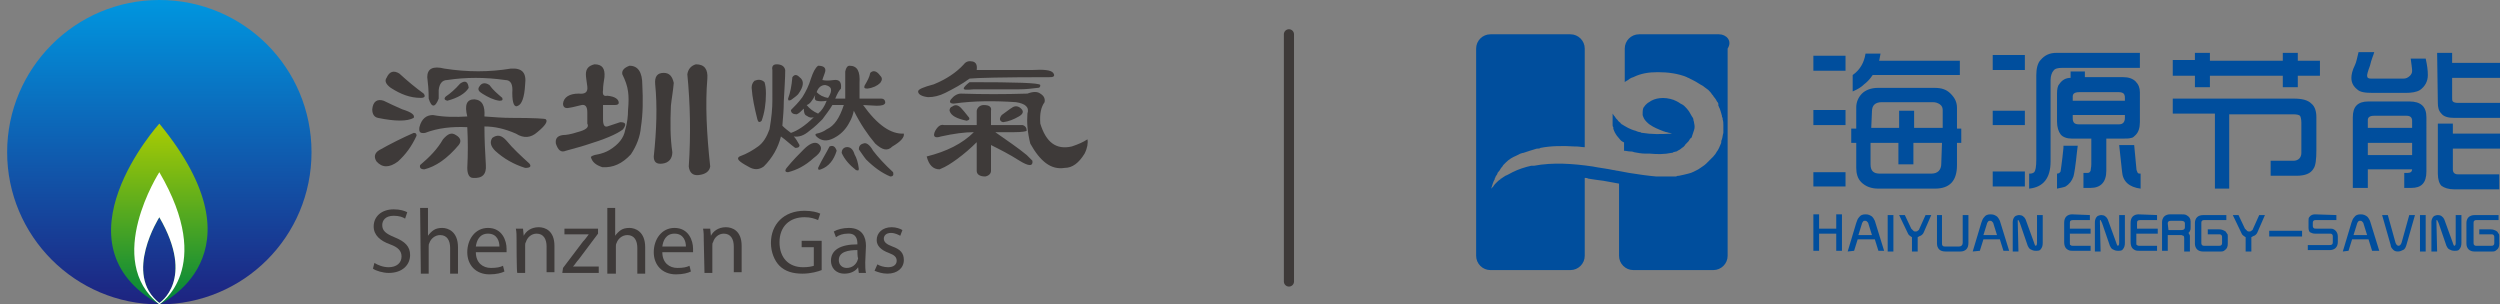 <?xml version="1.0" encoding="utf-8"?>
<!-- Generator: Adobe Illustrator 25.3.1, SVG Export Plug-In . SVG Version: 6.00 Build 0)  -->
<svg version="1.1" id="_图层_2" xmlns="http://www.w3.org/2000/svg" xmlns:xlink="http://www.w3.org/1999/xlink" x="0px" y="0px"
	 viewBox="0 0 349.9 42.6" style="enable-background:new 0 0 349.9 42.6;" xml:space="preserve">
<rect x="0" y="0" width="349.9" height="42.6" fill="#808080" stroke="none"/>
<style type="text/css">
	.st0{fill:none;stroke:#3E3A39;stroke-width:1.42;stroke-linecap:round;stroke-linejoin:round;}
	.st1{fill:#004E9D;}
	.st2{fill:url(#SVGID_1_);}
	.st3{fill:url(#SVGID_2_);}
	.st4{fill:#FFFFFF;}
	.st5{fill:#3E3A39;}
</style>
<line class="st0" x1="180.4" y1="4.8" x2="180.4" y2="39.4"/>
<g>
	<g>
		<path class="st1" d="M225.7,17.5c0,0.1,0,0.2,0.1,0.3c0,0.1,0,0.1,0,0.2c0,0.1,0.1,0.2,0.1,0.3c0,0.1,0.1,0.1,0.1,0.2
			c0,0.1,0.1,0.1,0.1,0.2c0.1,0.1,0.1,0.2,0.2,0.3c0.2,0.2,0.3,0.4,0.5,0.6c0,0,0,0,0,0c0,0,0.1,0.1,0.1,0.1
			c0.1,0.1,0.2,0.1,0.3,0.2c0,0,0,0,0,0c0,0,0,0,0.1,0v1.2c0.3,0,0.6,0.1,0.9,0.1c0.1,0,0.3,0,0.5,0.1c0.5,0.1,1.1,0.2,1.6,0.2
			c0,0,0,0,0.1,0c0.1,0,0.1,0,0.2,0c0.1,0,0.2,0,0.3,0c0,0,0,0,0,0c1,0.1,2.1,0.1,3-0.1c0,0,0,0,0,0c0.1,0,0.2,0,0.3-0.1
			c0.1,0,0.3-0.1,0.4-0.1c0.1,0,0.2-0.1,0.2-0.1c0.2-0.1,0.4-0.2,0.6-0.4c0,0,0,0,0,0c0.2-0.1,0.4-0.3,0.5-0.5
			c0.1-0.1,0.2-0.2,0.3-0.3c0,0,0,0,0.1-0.1c0.1-0.1,0.1-0.2,0.2-0.3c0,0,0-0.1,0.1-0.1c0,0,0-0.1,0.1-0.1c0,0,0.1-0.1,0.1-0.2
			c0.1-0.3,0.2-0.6,0.3-0.9c0.1-0.3,0.1-0.6,0-1c0-0.2-0.1-0.3-0.1-0.5c0,0,0,0,0,0c0-0.1-0.1-0.3-0.2-0.4c-0.1-0.2-0.3-0.5-0.4-0.7
			c-0.2-0.3-0.4-0.5-0.7-0.8c-0.1-0.1-0.3-0.2-0.5-0.3c-0.1-0.1-0.2-0.1-0.3-0.2c-0.1,0-0.1-0.1-0.2-0.1c-0.1-0.1-0.3-0.1-0.4-0.2
			c-1.4-0.5-2.7-0.3-3.5,0.3c-0.2,0.1-0.4,0.3-0.5,0.4c0,0,0,0,0,0c-0.1,0.1-0.2,0.3-0.3,0.4c0,0,0,0,0,0c-0.1,0.3-0.1,0.6-0.1,1
			c0.1,0.3,0.2,0.6,0.5,0.9c0.2,0.2,0.4,0.4,0.6,0.5c0.4,0.3,1.1,0.6,1.9,0.9c0.1,0,0.2,0.1,0.4,0.1c0.2,0.1,0.5,0.1,0.7,0.2
			c-1.6,0.1-2.9,0.1-4.1-0.1c0,0,0,0,0,0c-0.1,0-0.2,0-0.3-0.1c0,0,0,0,0,0c-0.2,0-0.5-0.1-0.7-0.2c-0.8-0.2-1.4-0.6-1.9-0.9
			c0,0-0.1,0-0.1-0.1c0,0-0.1,0-0.1-0.1c-0.1-0.1-0.3-0.2-0.4-0.4c0,0-0.1-0.1-0.1-0.1c-0.1-0.1-0.2-0.2-0.3-0.4c0,0,0,0-0.1-0.1
			c-0.1-0.1-0.1-0.2-0.2-0.3c0,0.1,0,0.1,0,0.2C225.7,17,225.7,17.3,225.7,17.5L225.7,17.5z"/>
		<path class="st1" d="M240.6,4.8h-11.2c-1.1,0-2,0.9-2,2v4.7c0,0,0.1-0.1,0.1-0.1c0.1,0,0.1-0.1,0.2-0.1c0.3-0.2,0.5-0.4,0.9-0.5
			c1-0.5,2.1-0.7,3.4-0.7c1.5,0,2.9,0.2,4.1,0.7c0.1,0.1,0.3,0.1,0.4,0.2c0.2,0.1,0.4,0.2,0.6,0.3c0.4,0.2,0.8,0.5,1.2,0.7
			c0.3,0.2,0.5,0.4,0.8,0.6c0.2,0.2,0.4,0.4,0.5,0.6c0.1,0.1,0.2,0.2,0.3,0.4c0,0,0.1,0.1,0.1,0.1c0.1,0.1,0.1,0.2,0.2,0.3
			c0,0.1,0.1,0.1,0.1,0.2c0.1,0.1,0.2,0.2,0.2,0.4c0,0,0,0.1,0,0.1c0,0,0,0.1,0,0.1c0.1,0.1,0.1,0.3,0.2,0.4c0.1,0.3,0.2,0.6,0.3,1
			c0,0.1,0,0.2,0.1,0.3c0,0.1,0,0.1,0,0.2c0.1,0.3,0.1,0.5,0.1,0.8c0,0.2,0,0.4,0,0.6c0,0.1,0,0.2,0,0.4c0,0,0,0.1,0,0.1
			c-0.1,0.3-0.1,0.6-0.2,0.9c-0.1,0.2-0.1,0.3-0.1,0.5c-0.1,0.2-0.2,0.5-0.3,0.7c-0.1,0.2-0.2,0.4-0.3,0.5c-0.1,0.2-0.3,0.5-0.5,0.7
			c-0.2,0.2-0.4,0.4-0.6,0.6c-0.1,0.1-0.2,0.2-0.4,0.4c-0.3,0.3-0.7,0.5-1.1,0.8c-0.4,0.2-0.9,0.5-1.4,0.6h0
			c-0.4,0.1-0.8,0.2-1.3,0.3c-0.1,0-0.3,0-0.4,0.1c-0.1,0-0.2,0-0.3,0c-0.1,0-0.1,0-0.1,0c-0.1,0-0.2,0-0.3,0c0,0-0.1,0-0.1,0
			c-0.4,0-0.7,0-1.1,0c-0.1,0-0.1,0-0.1,0c-0.1,0-0.2,0-0.3,0c-0.1,0-0.2,0-0.3,0c-0.1,0-0.1,0-0.2,0c-1.2-0.1-2.5-0.3-3.8-0.5
			c-0.6-0.1-1.1-0.2-1.6-0.3c-0.2,0-0.4-0.1-0.6-0.1c-0.9-0.2-1.9-0.3-2.9-0.5c-2.7-0.4-5.6-0.6-8.2-0.1c0,0-0.1,0-0.1,0
			c-0.1,0-0.2,0-0.3,0c-0.9,0.2-1.8,0.5-2.6,0.9c-0.4,0.2-0.7,0.4-1,0.5c-0.2,0.1-0.4,0.3-0.6,0.4c0,0-0.1,0-0.1,0.1
			c-0.2,0.1-0.4,0.3-0.6,0.5c0,0,0,0,0,0c0,0,0,0,0,0c-0.1,0.1-0.3,0.3-0.4,0.5c-0.1,0.1-0.1,0.1-0.2,0.2c0,0-0.1,0.1-0.1,0.1
			c0-0.1,0.1-0.2,0.1-0.3c0.1-0.3,0.2-0.7,0.4-1c0,0,0,0,0-0.1c0.1-0.1,0.1-0.3,0.2-0.4c0.1-0.1,0.2-0.3,0.2-0.4c0,0,0,0,0,0
			c0.2-0.2,0.4-0.5,0.5-0.7c0.1-0.1,0.2-0.2,0.3-0.4c0.1-0.1,0.3-0.3,0.4-0.4c0.4-0.4,0.9-0.7,1.4-0.9c0.2-0.1,0.4-0.2,0.6-0.3
			c0.1,0,0.2-0.1,0.4-0.1c0.6-0.2,1.2-0.4,1.9-0.6c0,0,0.1,0,0.1,0c0.1,0,0.3,0,0.4-0.1c1.5-0.3,3.2-0.3,4.8-0.2c0.1,0,0.1,0,0.1,0
			c0,0,0.1,0,0.1,0c0.4,0,0.8,0.1,1.2,0.1V6.8c0-1.1-0.9-2-2-2h-11.2c-1.1,0-2,0.9-2,2v29c0,1.1,0.9,2,2,2h11.2c1.1,0,2-0.9,2-2
			V24.9c0.2,0,0.3,0,0.5,0.1c0.6,0.1,1.3,0.2,2.1,0.3c0.7,0.1,1.5,0.3,2.2,0.4v10.1c0,1.1,0.9,2,2,2h11.2c1.1,0,2-0.9,2-2v-29
			C242.5,5.7,241.6,4.8,240.6,4.8L240.6,4.8z"/>
	</g>
	<g>
		<g>
			<path class="st1" d="M253.8,9.8V7.8h4.5v2.1H253.8z M253.8,17.5v-2.1h4.5v2.1H253.8z M253.8,26.1v-2h4.5v2H253.8z M259.1,20v-2
				h0.7V15c0-0.7,0.3-1.4,0.8-1.9c0.5-0.5,1.3-0.8,2.2-0.8h8c0.9,0,1.6,0.2,2.2,0.8c0.6,0.6,0.9,1.2,0.9,2v2.9h0.6v2h-0.6v3.1
				c0,2.2-1,3.3-3.1,3.3h-7.9c-1,0-1.8-0.3-2.4-0.9c-0.5-0.5-0.7-1.2-0.7-2V20H259.1L259.1,20z M259.3,12.8v-2.3
				c1-0.7,1.6-1.7,1.8-3h2.1c-0.1,0.4-0.1,0.7-0.2,1h11.3v2h-12.2c-0.4,0.6-0.8,1-1.2,1.3C260.5,12.2,260,12.5,259.3,12.8
				L259.3,12.8z M261.9,17.9h3.9v-2.4h2.1v2.4h4v-2.5c0-0.3-0.1-0.6-0.4-0.8s-0.6-0.3-1-0.3h-7.1c-0.9,0-1.4,0.4-1.4,1.3L261.9,17.9
				L261.9,17.9z M271.8,20h-4v3h-2.1v-3h-3.9v3c0,0.9,0.4,1.3,1.3,1.3h7.2c0.9,0,1.4-0.5,1.4-1.4L271.8,20L271.8,20z"/>
			<path class="st1" d="M278.9,9.8V7.7h4.5v2.1H278.9z M278.9,17.5v-2h4.5v2H278.9z M278.9,26.1V24h4.5v2.1H278.9z M284,26.4v-2.1
				h0.1c0.3,0,0.5-0.1,0.6-0.2c0.2-0.2,0.3-0.8,0.3-1.8V10.5c0-0.9,0.2-1.7,0.6-2.1c0.6-0.7,1.3-1,2.2-1h11.7v2.1h-10.9
				c-0.6,0-1,0.1-1.2,0.4c-0.2,0.2-0.4,0.7-0.4,1.3v11.4C287,24.9,286,26.2,284,26.4L284,26.4z M287.9,26.4v-2.1
				c0.2,0,0.4-0.1,0.5-0.3c0-0.1,0.2-1.2,0.4-3.3l0-0.3h2l-0.1,0.8c-0.2,2-0.4,3.2-0.5,3.5c-0.2,0.6-0.6,1.1-1.1,1.4
				C288.9,26.2,288.4,26.3,287.9,26.4L287.9,26.4z M289.8,10.9V10h2v0.8h5.4c0.7,0,1.3,0.2,1.7,0.6c0.4,0.4,0.6,0.9,0.6,1.5v4.2
				c0,0.8-0.2,1.4-0.6,1.8c-0.2,0.2-0.4,0.4-0.6,0.4c-0.3,0.1-0.7,0.1-1.3,0.1h-2.2v4.5c0,1.6-0.8,2.4-2.2,2.4l-1,0v-2.1l0.6,0
				c0.2,0,0.3-0.1,0.4-0.3c0-0.2,0.1-0.5,0.1-0.9v-3.6H290c-0.7,0-1.3-0.2-1.6-0.6c-0.3-0.4-0.5-1-0.5-1.8v-3.9
				c0-0.6,0.1-1.1,0.3-1.3C288.6,11.2,289.1,10.9,289.8,10.9L289.8,10.9z M290.1,14.1h7.3l0-0.4c0-0.2,0-0.3-0.1-0.5
				c-0.1-0.2-0.4-0.3-0.7-0.3h-5.6c-0.6,0-0.9,0.2-0.9,0.6L290.1,14.1L290.1,14.1z M297.4,16.1h-7.3v0.5c0,0.3,0.1,0.5,0.2,0.6
				c0.1,0.1,0.3,0.2,0.6,0.2h5.7c0.5,0,0.8-0.3,0.8-0.9L297.4,16.1L297.4,16.1z M296.6,20.3h2.1l0.3,3.2c0,0.3,0.1,0.5,0.2,0.7
				c0.1,0.1,0.2,0.1,0.4,0.1v2.1c-1.6-0.2-2.5-1-2.6-2.4L296.6,20.3z"/>
			<path class="st1" d="M304.1,10.6V8.4h3.1V7.4h2.1v1.1h10.2V7.4h2.1v1.1h3.1v2.1h-3.1v1.6h-2.1v-1.6h-10.2v1.6h-2.1v-1.6H304.1z
				 M304.1,15.9v-2.1H321c1.2,0,2,0.2,2.5,0.7c0.5,0.4,0.7,1.1,0.7,1.9V21c0,1.3-0.1,2.2-0.4,2.6c-0.4,0.7-1.2,1-2.4,1h-3.6v-2.1
				h3.2c0.3,0,0.6-0.1,0.8-0.3c0.2-0.2,0.3-0.5,0.3-0.8v-4.2c0-0.5-0.1-0.9-0.2-1c-0.1-0.1-0.4-0.2-0.9-0.2H312v10.4H310V15.9
				L304.1,15.9L304.1,15.9z"/>
			<path class="st1" d="M330.1,7.3h2.2c-0.1,0.4-0.4,1-0.6,1.9c-0.3,0.8-0.4,1.2-0.4,1.4c0,0.3,0.2,0.4,0.5,0.4h4.6
				c0.3,0,0.6-0.1,0.9-0.4c0.2-0.2,0.3-0.4,0.3-0.7c0-0.3-0.1-0.9-0.2-1.7h2.1c0.2,0.9,0.3,1.6,0.3,2.3c0,0.9-0.4,1.6-1.1,2.1
				c-0.5,0.3-1.2,0.4-2,0.4h-4.6c-1.1,0-1.8-0.1-2.2-0.5c-0.5-0.4-0.8-0.9-0.8-1.6c0-0.4,0.1-1,0.5-1.8
				C329.8,8.7,329.9,8.1,330.1,7.3L330.1,7.3z M329.3,26.3v-9.9c0-1.5,0.7-2.2,2.2-2.2h5.7c1.6,0,2.4,0.7,2.4,2.2V24
				c0,1.6-0.7,2.3-2.1,2.3h-1v-2.1h0.5c0.4,0,0.6-0.2,0.6-0.5h-6.2v2.6L329.3,26.3L329.3,26.3z M331.4,17.9h6.2v-1
				c0-0.5-0.3-0.7-0.8-0.7h-4.5c-0.6,0-0.9,0.2-0.9,0.6L331.4,17.9L331.4,17.9z M331.4,21.7h6.2V20h-6.2V21.7z M341.1,7.4h2.1v1.4
				h6.7v2.1h-6.7v2.8c0,0.2,0,0.4,0.1,0.5c0.1,0.1,0.3,0.2,0.7,0.2h5.9v2.1h-6.4c-0.9,0-1.5-0.2-1.8-0.6c-0.4-0.4-0.5-0.9-0.5-1.5
				L341.1,7.4L341.1,7.4z M341.2,17.3h2.1v1.4h6.6v2.1h-6.6v2.9c0,0.4,0.2,0.7,0.7,0.7h5.8v2.1h-6.3c-0.8,0-1.4-0.2-1.8-0.5
				c-0.3-0.3-0.5-0.9-0.5-1.7L341.2,17.3L341.2,17.3z"/>
		</g>
		<g>
			<path class="st1" d="M254.6,32h2.4v-2h0.8v5.1h-0.8v-2.4h-2.4v2.4h-0.8v-5.1h0.8C254.6,30.1,254.6,32.1,254.6,32z"/>
			<path class="st1" d="M258.6,35.2l1.2-4c0.1-0.3,0.2-0.6,0.4-0.8c0.2-0.3,0.5-0.4,0.9-0.4s0.6,0.1,0.9,0.3
				c0.2,0.2,0.3,0.4,0.4,0.6l1.3,4.2h-0.8l-0.5-1.6H260l-0.5,1.6L258.6,35.2L258.6,35.2z M260.1,32.9h1.9l-0.5-1.6
				c0-0.1-0.1-0.2-0.2-0.3c-0.1-0.1-0.2-0.1-0.3-0.1c-0.1,0-0.2,0-0.3,0.2c-0.1,0.1-0.1,0.2-0.1,0.2L260.1,32.9L260.1,32.9z"/>
			<path class="st1" d="M264.2,30.1h0.8v5.1h-0.8C264.2,35.2,264.2,30.1,264.2,30.1z"/>
			<path class="st1" d="M265.8,30.1h0.8l0.9,1.9c0.1,0.1,0.2,0.2,0.3,0.3c0.1,0.1,0.2,0.1,0.3,0.1s0.2,0,0.3-0.1s0.2-0.1,0.2-0.2
				l0.9-2h0.8l-1,2.3c-0.1,0.3-0.3,0.5-0.5,0.6c-0.1,0-0.2,0.1-0.4,0.2v2h-0.8v-2c-0.3-0.2-0.5-0.3-0.6-0.6L265.8,30.1L265.8,30.1z"
				/>
			<path class="st1" d="M271.8,30.1V34c0,0.2,0,0.3,0.1,0.4c0.1,0.1,0.2,0.1,0.3,0.1h2c0.3,0,0.5-0.2,0.5-0.5v-3.9h0.8V34
				c0,0.4-0.1,0.7-0.3,0.9c-0.2,0.2-0.5,0.3-0.8,0.3h-2.1c-0.4,0-0.7-0.1-0.9-0.3c-0.2-0.2-0.3-0.5-0.3-0.8v-4
				C271,30.1,271.8,30.1,271.8,30.1z"/>
			<path class="st1" d="M276.1,35.2l1.2-4c0.1-0.3,0.2-0.6,0.4-0.8c0.2-0.3,0.5-0.4,0.9-0.4s0.6,0.1,0.9,0.3
				c0.2,0.2,0.3,0.4,0.4,0.6l1.3,4.2h-0.8l-0.5-1.6h-2.3l-0.5,1.6L276.1,35.2L276.1,35.2z M277.6,32.9h1.9l-0.5-1.6
				c0-0.1-0.1-0.2-0.2-0.3c-0.1-0.1-0.2-0.1-0.3-0.1c-0.1,0-0.2,0-0.3,0.2c-0.1,0.1-0.1,0.2-0.1,0.2L277.6,32.9L277.6,32.9z"/>
			<path class="st1" d="M282.5,35.2h-0.8v-4.1c0-0.3,0.1-0.6,0.3-0.8c0.1-0.1,0.4-0.2,0.6-0.2c0.4,0,0.7,0.2,0.9,0.6l1.2,3.3
				c0,0.1,0.1,0.2,0.1,0.3c0,0,0.1,0.1,0.1,0.1c0.1,0,0.2-0.1,0.2-0.4v-3.9h0.8V34c0,0.4-0.1,0.7-0.3,0.9c-0.1,0.2-0.4,0.2-0.7,0.2
				s-0.5-0.1-0.7-0.2c-0.2-0.1-0.3-0.3-0.4-0.5l-1.1-3.2c-0.1-0.2-0.2-0.4-0.2-0.4c-0.1,0-0.1,0-0.1,0.1L282.5,35.2L282.5,35.2z"/>
		</g>
		<g>
			<path class="st1" d="M292.5,30.1v0.7h-2.3c-0.4,0-0.5,0.1-0.5,0.4v0.8h2.9v0.7h-2.9V34c0,0.2,0,0.3,0.1,0.3
				c0.1,0.1,0.2,0.1,0.3,0.1h2.5v0.7h-2.5c-0.2,0-0.4,0-0.6-0.1c-0.4-0.2-0.6-0.5-0.6-1.2v-2.6c0-0.4,0.1-0.7,0.3-0.9
				c0.2-0.2,0.5-0.3,0.8-0.3L292.5,30.1L292.5,30.1z"/>
			<path class="st1" d="M294,35.2h-0.8v-4.1c0-0.3,0.1-0.6,0.3-0.8c0.1-0.1,0.4-0.2,0.6-0.2c0.4,0,0.7,0.2,0.9,0.6l1.2,3.3
				c0,0.1,0.1,0.2,0.1,0.3c0,0,0.1,0.1,0.1,0.1c0.1,0,0.2-0.1,0.2-0.4v-3.9h0.8V34c0,0.4-0.1,0.7-0.3,0.9c-0.1,0.2-0.4,0.2-0.7,0.2
				s-0.5-0.1-0.7-0.2c-0.2-0.1-0.3-0.3-0.4-0.5l-1.1-3.2c-0.1-0.2-0.2-0.4-0.2-0.4c-0.1,0-0.1,0-0.1,0.1L294,35.2L294,35.2z"/>
			<path class="st1" d="M301.9,30.1v0.7h-2.3c-0.4,0-0.5,0.1-0.5,0.4v0.8h2.9v0.7H299V34c0,0.2,0,0.3,0.1,0.3
				c0.1,0.1,0.2,0.1,0.3,0.1h2.5v0.7h-2.5c-0.2,0-0.4,0-0.6-0.1c-0.4-0.2-0.6-0.5-0.6-1.2v-2.6c0-0.4,0.1-0.7,0.3-0.9
				c0.2-0.2,0.5-0.3,0.8-0.3L301.9,30.1L301.9,30.1z"/>
			<path class="st1" d="M306.5,35.2h-0.8v-1.8c0-0.2,0-0.3-0.1-0.4c-0.1,0-0.2-0.1-0.3-0.1h-1.9v2.2h-0.8v-4c0-0.3,0.1-0.6,0.3-0.8
				c0.2-0.2,0.5-0.3,0.8-0.3h1.6c0.3,0,0.5,0,0.7,0.1c0.4,0.2,0.6,0.5,0.6,0.9v0.8c0,0.2,0,0.4-0.1,0.5c0,0.1-0.1,0.2-0.2,0.3
				c0.1,0.2,0.2,0.3,0.2,0.4c0,0.1,0,0.2,0,0.3L306.5,35.2L306.5,35.2z M303.5,32.2h1.8c0.3,0,0.5-0.1,0.5-0.4v-0.5
				c0-0.3-0.2-0.4-0.6-0.4H304c-0.2,0-0.4,0-0.5,0.1c-0.1,0.1-0.1,0.2-0.1,0.3L303.5,32.2L303.5,32.2z"/>
			<path class="st1" d="M311.6,30.1v0.7h-3c-0.2,0-0.3,0-0.4,0.1c-0.1,0.1-0.1,0.2-0.1,0.3v2.8c0,0.1,0,0.2,0.1,0.3
				c0.1,0.1,0.2,0.1,0.3,0.1h2.1c0.1,0,0.2,0,0.3-0.1c0.1-0.1,0.1-0.2,0.1-0.3v-0.8c0-0.1,0-0.2-0.1-0.3c-0.1-0.1-0.2-0.1-0.2-0.1
				H309v-0.7h1.6c0.3,0,0.6,0.1,0.9,0.3c0.1,0.1,0.1,0.2,0.2,0.3c0.1,0.1,0.1,0.2,0.1,0.4v1c0,0.4-0.1,0.7-0.4,0.9
				c-0.2,0.2-0.4,0.2-0.6,0.2h-2.5c-0.3,0-0.6-0.1-0.8-0.3s-0.3-0.5-0.3-0.8v-2.9c0-0.3,0.1-0.6,0.3-0.8c0.2-0.2,0.5-0.3,0.9-0.3
				L311.6,30.1L311.6,30.1z"/>
			<path class="st1" d="M312.5,30.1h0.8l0.9,1.9c0.1,0.1,0.2,0.2,0.3,0.3c0.1,0.1,0.2,0.1,0.3,0.1s0.2,0,0.3-0.1s0.2-0.1,0.2-0.2
				l0.9-2h0.8l-1,2.3c-0.1,0.3-0.3,0.5-0.5,0.6c-0.1,0-0.2,0.1-0.4,0.2v2h-0.8v-2c-0.3-0.2-0.5-0.3-0.6-0.6L312.5,30.1L312.5,30.1z"
				/>
			<path class="st1" d="M317.6,33.1v-0.8h4.6v0.8H317.6z"/>
			<path class="st1" d="M327,30.1v0.7h-2.8c-0.2,0-0.3,0-0.4,0.1c-0.1,0.1-0.1,0.2-0.1,0.3v0.4c0,0.1,0,0.2,0.1,0.3
				c0.1,0.1,0.2,0.1,0.4,0.1h2c0.3,0,0.5,0.1,0.7,0.3c0.2,0.2,0.3,0.5,0.3,0.8v0.8c0,0.3-0.1,0.6-0.3,0.8c-0.2,0.2-0.5,0.3-0.8,0.3
				H323v-0.7h3c0.1,0,0.3,0,0.4-0.1c0.1-0.1,0.1-0.2,0.1-0.4v-0.7c0-0.1,0-0.2-0.1-0.3c-0.1-0.1-0.2-0.1-0.3-0.1h-2.1
				c-0.3,0-0.5-0.1-0.7-0.2c-0.1-0.1-0.2-0.3-0.2-0.6v-0.9c0-0.3,0-0.5,0.1-0.6c0.2-0.3,0.5-0.4,0.8-0.4L327,30.1L327,30.1z"/>
			<path class="st1" d="M327.9,35.2l1.2-4c0.1-0.3,0.2-0.6,0.4-0.8c0.2-0.3,0.5-0.4,0.9-0.4s0.6,0.1,0.9,0.3
				c0.2,0.2,0.3,0.4,0.4,0.6l1.3,4.2H332l-0.5-1.6h-2.3l-0.5,1.6L327.9,35.2L327.9,35.2z M329.4,32.9h1.9l-0.5-1.6
				c0-0.1-0.1-0.2-0.2-0.3c-0.1-0.1-0.2-0.1-0.3-0.1c-0.1,0-0.2,0-0.3,0.2c-0.1,0.1-0.1,0.2-0.1,0.2L329.4,32.9L329.4,32.9z"/>
			<path class="st1" d="M333.4,30.1h0.8l1,3.6c0.1,0.5,0.3,0.7,0.5,0.7c0.2,0,0.4-0.2,0.5-0.7l1-3.6h0.8l-1.2,4.2
				c-0.1,0.3-0.2,0.6-0.5,0.7c-0.2,0.1-0.4,0.2-0.7,0.2s-0.5-0.1-0.6-0.2c-0.2-0.2-0.4-0.4-0.4-0.7L333.4,30.1L333.4,30.1z"/>
			<path class="st1" d="M338.7,30.1h0.8v5.1h-0.8C338.7,35.2,338.7,30.1,338.7,30.1z"/>
			<path class="st1" d="M341.1,35.2h-0.8v-4.1c0-0.3,0.1-0.6,0.3-0.8c0.1-0.1,0.4-0.2,0.6-0.2c0.4,0,0.7,0.2,0.9,0.6l1.2,3.3
				c0,0.1,0.1,0.2,0.1,0.3c0,0,0.1,0.1,0.1,0.1c0.1,0,0.2-0.1,0.2-0.4v-3.9h0.8V34c0,0.4-0.1,0.7-0.3,0.9c-0.1,0.2-0.4,0.2-0.7,0.2
				s-0.5-0.1-0.7-0.2c-0.2-0.1-0.3-0.3-0.4-0.5l-1.1-3.2c-0.1-0.2-0.2-0.4-0.2-0.4c-0.1,0-0.1,0-0.1,0.1L341.1,35.2L341.1,35.2z"/>
			<path class="st1" d="M349.7,30.1v0.7h-3c-0.2,0-0.3,0-0.4,0.1c-0.1,0.1-0.1,0.2-0.1,0.3v2.8c0,0.1,0,0.2,0.1,0.3
				c0.1,0.1,0.2,0.1,0.3,0.1h2.1c0.1,0,0.2,0,0.3-0.1c0.1-0.1,0.1-0.2,0.1-0.3v-0.8c0-0.1,0-0.2-0.1-0.3c-0.1-0.1-0.2-0.1-0.2-0.1
				H347v-0.7h1.6c0.3,0,0.6,0.1,0.9,0.3c0.1,0.1,0.1,0.2,0.2,0.3c0.1,0.1,0.1,0.2,0.1,0.4v1c0,0.4-0.1,0.7-0.4,0.9
				c-0.2,0.2-0.4,0.2-0.6,0.2h-2.5c-0.3,0-0.6-0.1-0.8-0.3s-0.3-0.5-0.3-0.8v-2.9c0-0.3,0.1-0.6,0.3-0.8c0.2-0.2,0.5-0.3,0.9-0.3
				L349.7,30.1L349.7,30.1z"/>
		</g>
	</g>
</g>
<g>
	<g>
		
			<linearGradient id="SVGID_1_" gradientUnits="userSpaceOnUse" x1="22.29" y1="43.276" x2="22.29" y2="0.696" gradientTransform="matrix(1 0 0 -1 0 43.276)">
			<stop  offset="0" style="stop-color:#0096DF"/>
			<stop  offset="1" style="stop-color:#1E2380"/>
		</linearGradient>
		<path class="st2" d="M43.6,21.3c0,11.8-9.5,21.3-21.3,21.3S1,33,1,21.3S10.5,0,22.3,0S43.6,9.5,43.6,21.3z"/>
		
			<linearGradient id="SVGID_2_" gradientUnits="userSpaceOnUse" x1="22.293" y1="25.976" x2="22.293" y2="0.696" gradientTransform="matrix(1 0 0 -1 0 43.276)">
			<stop  offset="0" style="stop-color:#AACC03"/>
			<stop  offset="1" style="stop-color:#00863C"/>
		</linearGradient>
		<path class="st3" d="M22.3,17.3c0,0-15.2,16.8,0,25.3C22.3,42.6,37.5,35.8,22.3,17.3z M22.3,42.4c-5.1-4,0-12,0-12
			C27.4,39.2,22.3,42.4,22.3,42.4z"/>
		<path class="st4" d="M22.3,24.1c0,0-7.9,12.3,0,18.5C22.3,42.6,30.2,37.6,22.3,24.1z M22.3,42.4c-5.1-4,0-12,0-12
			C27.4,39.2,22.3,42.4,22.3,42.4z"/>
	</g>
	<g>
		<path class="st5" d="M53.7,14.1c0.8,0.4,1.7,0.8,2.6,1.2c1.3,0.4,1.8,0.8,1.6,1.2c-0.9,0.5-2.6,0.5-5,0c-0.5-0.1-0.8-0.5-0.8-1.2
			C52.2,14.2,52.8,13.8,53.7,14.1z M53.1,21c1.6-0.9,3.2-1.7,4.8-2.4c0.3,0,0.4,0.1,0.4,0.4c-0.7,1.5-1.5,2.6-2.6,3.6
			c-1.2,0.9-2.2,0.9-3,0C52.3,22,52.4,21.4,53.1,21L53.1,21z M55.9,10.3c1.2,1.1,2.3,2,3.4,2.8c0.3,0.4,0.1,0.6-0.4,0.6
			c-1.5,0-2.8-0.5-4.2-1.4c-0.7-0.5-0.9-1-0.6-1.4C54.5,10,55.1,9.8,55.9,10.3L55.9,10.3z M60.6,16.1c1.6,0.3,3.2,0.3,4.8,0.2
			c-0.4-1.6-0.1-2.4,1-2.4c1.1,0.1,1.5,0.9,1.4,2.4c1.3,0.1,2.6,0.2,3.8,0.2c3.2,0,4.8,0.1,4.8,0.2c0.3,0.3-0.1,0.9-1.2,1.8
			c-0.9,0.8-1.9,0.9-3,0.2c-1.6-0.7-3-1-4.4-1c0,1.9,0.1,3.6,0.2,5.4c0.1,1.3-0.5,1.9-1.8,1.8c-0.5,0-0.8-0.5-0.8-1.4
			c0.1-1.9,0.1-3.8,0-5.7c-2.1-0.1-4.1,0.1-5.9,0.8c-0.7,0.1-0.9-0.1-0.8-0.8C59,16.6,59.7,16.1,60.6,16.1L60.6,16.1z M63.8,18.9
			c0.7,0.4,0.8,0.9,0.4,1.4c-1.6,1.9-3.2,3-4.8,3.4c-0.5,0-0.7-0.2-0.6-0.6c1.3-1.1,2.4-2.2,3.2-3.6C62.7,18.7,63.2,18.5,63.8,18.9
			L63.8,18.9z M71.5,9.6c1.6-0.1,2.2,0.6,2,2.2c-0.1,1.9-0.5,2.8-1,3c-0.5,0.3-0.8-0.3-0.8-1.8c0.1-1.2-0.2-1.8-1-1.8
			c-2.8-0.4-5.5-0.4-8.1,0c-0.7,0-1.1,0.5-1.2,1.4v1.2c-0.5,1.3-1,1.3-1.4,0c0-1.2-0.1-2.2-0.2-3c0-1.2,0.8-1.6,2.4-1.2
			C65.4,10.1,68.5,10.1,71.5,9.6L71.5,9.6z M64.4,11.7c0.7-0.5,1.1-0.3,1.2,0.6c-0.5,0.8-1.5,1.4-3,1.8c-0.4-0.1-0.5-0.3-0.2-0.6
			C63,13.1,63.7,12.5,64.4,11.7z M68.5,11.9c0.5,0.7,1.1,1.2,1.8,1.8c0.1,0.3,0,0.4-0.4,0.4c-0.8-0.1-1.6-0.5-2.4-1
			c-0.5-0.3-0.7-0.6-0.4-1C67.4,11.6,67.9,11.5,68.5,11.9L68.5,11.9z M68.9,19.3c0.7-0.5,1.3-0.4,2,0.4c0.9,1.1,2,2.1,3.2,3.2
			c0.3,0.4,0.1,0.6-0.6,0.6c-1.6-0.5-3-1.3-4.2-2.4C68.7,20.5,68.5,19.9,68.9,19.3z"/>
		<path class="st5" d="M86,14.7h-1.6v2c0,0.8,0.2,1.1,0.6,1l1.8-0.6c0.8,0,0.9,0.3,0.4,1c-0.9,0.7-2.6,1.4-5.2,2.2
			c-0.9,0.3-1.8,0.5-2.8,0.8c-0.7,0.3-1.1-0.1-1.4-1c-0.1-0.7,0.2-1.1,1-1.2c0.4,0,1.1-0.1,2-0.4c1.2-0.3,1.7-0.7,1.4-1.2v-1.6
			c0-0.8-0.3-1.1-0.8-1c-0.5,0.1-1.1,0.3-1.8,0.4c-0.5,0.1-0.8-0.1-0.8-0.6c0.1-0.9,0.9-1.4,2.2-1.4c0.9,0.1,1.3-0.2,1.2-1
			S82,10.8,82,10.4c0-0.8,0.4-1.2,1.2-1.4c1.1,0,1.5,0.6,1.4,1.8c-0.1,0.7-0.2,1.2-0.2,1.8c-0.1,0.7,0.1,0.9,0.6,0.8
			c1.1,0.1,1.6,0.5,1.6,1C86.6,14.6,86.4,14.7,86,14.7L86,14.7z M89.9,11.9c0.1,2,0.1,4-0.2,5.9c-0.1,1.3-0.6,2.6-1.4,3.8
			c-1.2,1.3-2.5,1.9-4,1.8c-0.9-0.3-1.4-0.7-1.6-1.4c0-0.1,0.3-0.3,1-0.4c0.5-0.1,1.1-0.3,1.6-0.6c1.3-0.8,2-1.7,2.2-2.8
			c0.3-1,0.4-2,0.4-2.8c0.1-1.1,0.1-1.9,0-2.6c-0.1-0.8-0.4-1.6-0.8-2.4c-0.1-0.5,0.2-0.9,1-1.2C89.3,9.2,89.9,10.1,89.9,11.9
			L89.9,11.9z M92.9,10.2c0.8,0,1.2,0.5,1.4,1.4c-0.1,1.2-0.3,2.2-0.4,3.2c-0.1,2.4-0.1,4.5,0.2,6.5c0,0.9-0.5,1.5-1.4,1.6
			c-0.8,0.1-1.2-0.2-1.2-1c0.4-3.7,0.5-7.1,0.2-10.1C91.6,10.7,92,10.2,92.9,10.2L92.9,10.2z M97.4,9c1.2,0,1.7,0.7,1.6,2
			c-0.3,3.6-0.1,7.7,0.4,12.3c-0.1,0.7-0.7,1.1-1.6,1.2c-0.8,0.1-1.3-0.3-1.4-1.2c0.3-4.5,0.2-8.8-0.2-12.9
			C96.3,9.7,96.7,9.2,97.4,9L97.4,9z"/>
		<path class="st5" d="M120.8,14.7c2,2.8,3.9,4.1,5.7,4c0.1,0.5-0.4,1.1-1.6,1.8c-0.7,0.7-1.4,0.5-2.4-0.4c-1.1-1.3-2.1-2.8-3-4.6
			c-0.1,0.5-0.3,1.1-0.6,1.6c-0.4,0.8-1,1.5-1.8,2c-1.1,0.7-1.9,0.7-2.6,0.2c-0.4-0.3-0.5-0.5-0.2-0.6c0.5-0.1,1-0.3,1.4-0.6
			c1.1-0.5,1.8-1.6,2.4-3.4h-1.6c-0.4,0.7-0.9,1.3-1.4,2c-0.5,0.5-1.1,1.1-1.8,1.6c-0.8,0.7-1.5,0.9-2.2,0.8
			c0.3,0.3,0.5,0.7,0.8,1.2c0,0.3-0.2,0.4-0.6,0.4c-0.7-0.5-1.3-1.1-2-1.6c-0.4,1.6-1.2,3-2.4,4.2c-0.7,0.5-1.4,0.5-2.2,0
			c-1.3-0.7-1.7-1.1-1.2-1.4c1.1-0.4,1.9-0.9,2.6-1.4c0.7-0.5,1.2-1.3,1.6-2.4c0.3-1.7,0.4-3,0.4-4V9.8c-0.1-0.5,0.1-0.8,0.6-0.8
			c0.7,0,1.1,0.3,1.2,0.8c0,1.1-0.1,2.5-0.2,4.4c0,1.1-0.1,2.2-0.2,3.4c0.4,0.4,0.8,0.7,1.2,1c0.9-0.3,2-1,3.2-2.2
			c-0.3,0.1-0.6,0.1-1-0.2c-0.3-0.1-0.4-0.5-0.4-1c-0.4,0.4-0.7,0.7-1,0.8c-0.5,0-0.8-0.2-0.8-0.6c0.5-0.5,1.1-1.1,1.6-1.8
			c0.5-0.8,0.9-1.6,1.2-2.6c0.3-0.9,0.6-1.5,1-1.8c0.8,0,1.1,0.3,1,0.8c-0.1,0.4-0.3,0.8-0.4,1.2c0.4,0.1,0.9,0.1,1.6,0
			c0.8-0.1,1.1,0.3,1,1.2c-0.3,0.3-0.5,0.7-0.8,1.4h1.4V10c0.1-0.5,0.3-0.8,0.6-0.8c1.1,0,1.5,0.8,1.4,2.4v2.2h3
			c0.4,0,0.6,0.2,0.6,0.6c-0.1,0.3-0.5,0.4-1.2,0.4L120.8,14.7L120.8,14.7z M107,11.5c0.1,0.3,0.2,0.8,0.2,1.6
			c0,1.4-0.2,2.7-0.6,3.8c-0.3,0.3-0.5,0.2-0.6-0.2c-0.4-1.6-0.7-3-0.8-4.4c0-0.4,0.1-0.7,0.4-1C106.1,11.1,106.6,11.1,107,11.5
			L107,11.5z M114.5,20.1c0.7,0.5,0.5,1.2-0.6,2c-1.2,1.1-2.4,1.7-3.6,2c-0.4,0-0.5-0.2-0.2-0.6c0.9-1.1,1.7-1.9,2.4-2.6
			C113.3,20.1,114,19.8,114.5,20.1L114.5,20.1z M111.9,10.8c0.7,0.5,0.6,1.3-0.2,2.4c-0.3,0.3-0.6,0.5-1,0.8
			c-0.3,0.1-0.4,0.1-0.4-0.2c0.3-0.8,0.5-1.8,0.6-3C111.2,10.4,111.5,10.4,111.9,10.8L111.9,10.8z M112.9,14.7
			c0.4,0.5,0.9,0.9,1.6,1.2c0.5-0.4,0.9-1,1.2-1.8c-0.5,0.1-1,0.1-1.4,0c-0.3-0.1-0.3-0.4-0.2-0.8C113.7,14.1,113.3,14.6,112.9,14.7
			L112.9,14.7z M114.3,12.9c0.4,0.4,0.9,0.7,1.6,0.8c0.7-1.1,0.5-1.6-0.4-1.8C114.9,11.9,114.5,12.3,114.3,12.9L114.3,12.9z
			 M117.1,21.1c-0.4,1.3-1.1,2.2-2.2,2.6c-0.3,0.1-0.4,0.1-0.4-0.2c0.5-1.1,1.1-2,1.6-3C116.6,20.3,116.9,20.5,117.1,21.1
			L117.1,21.1z M119.6,21.6c0.3,0.5,0.5,1.2,0.6,2c0,0.3-0.1,0.3-0.4,0.2c-0.9-0.7-1.6-1.5-2-2.4c0-0.4,0.2-0.7,0.6-0.8
			C119,20.5,119.4,20.9,119.6,21.6L119.6,21.6z M122.2,21.1c0.7,0.9,1.6,1.9,2.8,3c0.1,0.4,0,0.6-0.4,0.6c-1.2-0.5-2.3-1.3-3.4-2.4
			c-0.4-0.5-0.7-1-1-1.4c0-0.4,0.2-0.7,0.6-0.8C121.2,19.9,121.7,20.2,122.2,21.1L122.2,21.1z M123.2,10.6c0.3,0.3,0.3,0.6,0,1
			c-0.4,0.4-1,0.7-1.8,0.8c-0.4,0-0.5-0.1-0.4-0.4c0.4-0.7,0.7-1.2,0.8-1.8C122.2,9.8,122.7,9.9,123.2,10.6L123.2,10.6z"/>
		<path class="st5" d="M134.9,9c0.3-0.4,0.7-0.5,1.2-0.4s0.7,0.5,0.6,1.2h7.7c1.7-0.1,2.7,0,3,0.4s0.1,0.6-0.4,0.6
			c-6.6,0-10.4,0.1-11.3,0.2c-1.1,0.8-2.2,1.4-3.4,2c-0.8,0.4-1.6,0.6-2.4,0.6c-0.9-0.1-1.4-0.4-1.4-0.8c0-0.3,0.7-0.6,2.2-1
			C132.4,11.1,133.8,10.2,134.9,9L134.9,9z M136.3,18.5c-1.3,0-2.8,0.2-4.6,0.6c-0.9,0.3-1.2,0-0.8-0.8c0.4-0.7,0.8-0.9,1.2-0.8h4.6
			v-2c0.1-0.5,0.5-0.8,1-0.8c0.8,0,1.1,0.3,1,0.8v2h4.4c0.4,0.1,0.6,0.4,0.6,0.8c-0.1,0.1-0.7,0.2-1.8,0.2h-2.6
			c1.7,1.2,3.2,2.2,4.4,3.2l0.8,0.8c0.1,0.8-0.5,0.8-1.8,0c-1.4-0.9-2.8-1.6-4-2.2v3.6c0,0.4-0.3,0.7-0.8,0.8
			c-0.8,0-1.2-0.3-1.2-0.8v-4c-0.8,0.8-1.7,1.6-2.8,2.4c-0.7,0.5-1.4,1-2.4,1.4c-0.9,0-1.5-0.6-1.8-1.8
			C132.5,21.2,134.7,20.1,136.3,18.5L136.3,18.5z M133.3,14.9c0.4-0.3,0.8-0.2,1.2,0.2c0.3,0.3,0.6,0.7,1,1.2
			c0.3,0.3,0.2,0.5-0.2,0.6c-1.4-0.3-2.2-0.7-2.4-1.4C132.9,15.2,133,15,133.3,14.9z M133.5,14.5c-0.5,0-0.7-0.2-0.4-0.6
			c0.4-0.5,0.9-0.8,1.4-0.8c3,0.1,6.1,0.1,9.3,0c0.8-0.3,1.4-0.3,1.8,0c0.5,0.3,0.7,0.7,0.6,1.2c-0.5,0.7-0.7,1.6-0.6,3
			c0.8,2.6,2.2,3.7,4.4,3.2c0.9-0.3,1.6-0.6,2.2-1c0.1,0.5,0,1.2-0.4,2c-0.8,1.3-1.7,2-2.8,2c-1.9,0.3-3.4-0.9-4.8-3.4
			c-0.4-1.6-0.5-3-0.4-4.2c0.3-0.9-0.3-1.4-1.6-1.6C139.2,14.1,136.3,14.1,133.5,14.5L133.5,14.5z M135.7,11.5
			c6.5,0,9.8,0.1,9.9,0.4c0,0.3-0.1,0.4-0.4,0.4c-0.8,0.1-1.6,0.2-2.6,0.2h-6.3c-1.1,0.1-1.5,0.1-1.4-0.2
			C135,12.1,135.3,11.8,135.7,11.5L135.7,11.5z M141.6,15.1c0.4-0.3,0.8-0.3,1.2,0c0.5,0.4,0.5,0.8-0.2,1.2
			c-0.7,0.4-1.4,0.7-2.2,0.8c-0.5-0.1-0.6-0.5-0.2-1C140.9,15.6,141.4,15.2,141.6,15.1L141.6,15.1z"/>
	</g>
	<g>
		<path class="st5" d="M52.4,36.8c0.5,0.3,1.2,0.6,2,0.6c1.1,0,1.8-0.6,1.8-1.5c0-0.8-0.5-1.3-1.6-1.7c-1.4-0.5-2.3-1.3-2.3-2.5
			c0-1.4,1.1-2.4,2.8-2.4c0.9,0,1.5,0.2,1.9,0.4l-0.3,0.9c-0.3-0.2-0.8-0.4-1.6-0.4c-1.2,0-1.6,0.7-1.6,1.3c0,0.8,0.5,1.2,1.7,1.7
			c1.5,0.6,2.2,1.3,2.2,2.5c0,1.3-1,2.5-3,2.5c-0.8,0-1.8-0.3-2.2-0.6L52.4,36.8L52.4,36.8z"/>
		<path class="st5" d="M58.8,29.1h1.1V33h0c0.2-0.3,0.5-0.6,0.8-0.8c0.3-0.2,0.7-0.3,1.2-0.3c0.8,0,2.2,0.5,2.2,2.7v3.7h-1.1v-3.6
			c0-1-0.4-1.8-1.4-1.8c-0.7,0-1.3,0.5-1.5,1.1c-0.1,0.2-0.1,0.3-0.1,0.5v3.8h-1.1L58.8,29.1L58.8,29.1z"/>
		<path class="st5" d="M66.6,35.3c0,1.5,1,2.2,2.1,2.2c0.8,0,1.3-0.1,1.7-0.3l0.2,0.8c-0.4,0.2-1.1,0.4-2.1,0.4
			c-1.9,0-3.1-1.3-3.1-3.1s1.1-3.4,2.9-3.4c2,0,2.6,1.8,2.6,2.9c0,0.2,0,0.4,0,0.5L66.6,35.3L66.6,35.3z M69.9,34.5
			c0-0.7-0.3-1.8-1.6-1.8c-1.2,0-1.6,1-1.7,1.8H69.9L69.9,34.5z"/>
		<path class="st5" d="M72.3,33.7c0-0.7,0-1.2-0.1-1.7h1l0.1,1h0c0.3-0.6,1-1.2,2.1-1.2c0.9,0,2.2,0.5,2.2,2.6v3.7h-1.1v-3.6
			c0-1-0.4-1.8-1.4-1.8c-0.7,0-1.3,0.5-1.5,1.2c-0.1,0.1-0.1,0.3-0.1,0.5v3.8h-1.1C72.3,38.2,72.3,33.6,72.3,33.7z"/>
		<path class="st5" d="M78.8,37.5l2.8-3.7c0.3-0.3,0.5-0.6,0.8-1v0H79V32h4.7v0.7L81,36.3c-0.3,0.3-0.5,0.7-0.8,1v0h3.6v0.9h-5.1
			L78.8,37.5L78.8,37.5z"/>
		<path class="st5" d="M85,29.1h1.1V33h0c0.2-0.3,0.5-0.6,0.8-0.8c0.3-0.2,0.7-0.3,1.2-0.3c0.8,0,2.2,0.5,2.2,2.7v3.7h-1.1v-3.6
			c0-1-0.4-1.8-1.4-1.8c-0.7,0-1.3,0.5-1.5,1.1c-0.1,0.2-0.1,0.3-0.1,0.5v3.8H85L85,29.1L85,29.1z"/>
		<path class="st5" d="M92.7,35.3c0,1.5,1,2.2,2.1,2.2c0.8,0,1.3-0.1,1.7-0.3l0.2,0.8c-0.4,0.2-1.1,0.4-2.1,0.4
			c-1.9,0-3.1-1.3-3.1-3.1s1.1-3.4,2.9-3.4c2,0,2.6,1.8,2.6,2.9c0,0.2,0,0.4,0,0.5L92.7,35.3L92.7,35.3z M96,34.5
			c0-0.7-0.3-1.8-1.6-1.8c-1.2,0-1.6,1-1.7,1.8H96L96,34.5z"/>
		<path class="st5" d="M98.5,33.7c0-0.7,0-1.2-0.1-1.7h1l0.1,1h0c0.3-0.6,1-1.2,2.1-1.2c0.9,0,2.2,0.5,2.2,2.6v3.7h-1.1v-3.6
			c0-1-0.4-1.8-1.4-1.8c-0.7,0-1.3,0.5-1.5,1.2c-0.1,0.1-0.1,0.3-0.1,0.5v3.8h-1.1L98.5,33.7L98.5,33.7z"/>
		<path class="st5" d="M115,37.8c-0.5,0.2-1.5,0.5-2.7,0.5c-1.3,0-2.4-0.3-3.2-1.1c-0.7-0.7-1.2-1.9-1.2-3.2c0-2.6,1.8-4.5,4.7-4.5
			c1,0,1.8,0.2,2.2,0.4l-0.3,0.9c-0.5-0.2-1-0.4-1.9-0.4c-2.1,0-3.5,1.3-3.5,3.5s1.3,3.5,3.3,3.5c0.7,0,1.2-0.1,1.5-0.2v-2.6h-1.7
			v-0.9h2.8C115,33.6,115,37.8,115,37.8z"/>
		<path class="st5" d="M121.1,36.7c0,0.5,0,1.1,0.1,1.5h-1l-0.1-0.8h0c-0.3,0.5-1,0.9-1.9,0.9c-1.3,0-1.9-0.9-1.9-1.8
			c0-1.5,1.3-2.3,3.7-2.3v-0.1c0-0.5-0.1-1.5-1.4-1.4c-0.6,0-1.2,0.2-1.6,0.5l-0.3-0.8c0.5-0.3,1.3-0.5,2.1-0.5
			c1.9,0,2.4,1.3,2.4,2.5L121.1,36.7L121.1,36.7z M120,35c-1.2,0-2.6,0.2-2.6,1.4c0,0.7,0.5,1.1,1.1,1.1c0.8,0,1.3-0.5,1.5-1
			c0-0.1,0.1-0.2,0.1-0.4C120,36.1,120,35,120,35z"/>
		<path class="st5" d="M122.8,37c0.3,0.2,0.9,0.4,1.5,0.4c0.8,0,1.2-0.4,1.2-0.9s-0.3-0.8-1.1-1.1c-1.1-0.4-1.7-1-1.7-1.8
			c0-1,0.8-1.8,2.1-1.8c0.6,0,1.2,0.2,1.5,0.4l-0.3,0.8c-0.2-0.1-0.7-0.4-1.3-0.4c-0.7,0-1,0.4-1,0.8c0,0.5,0.4,0.8,1.2,1.1
			c1.1,0.4,1.6,0.9,1.6,1.9c0,1.1-0.9,1.9-2.3,1.9c-0.7,0-1.3-0.2-1.8-0.4L122.8,37L122.8,37z"/>
	</g>
</g>
</svg>

